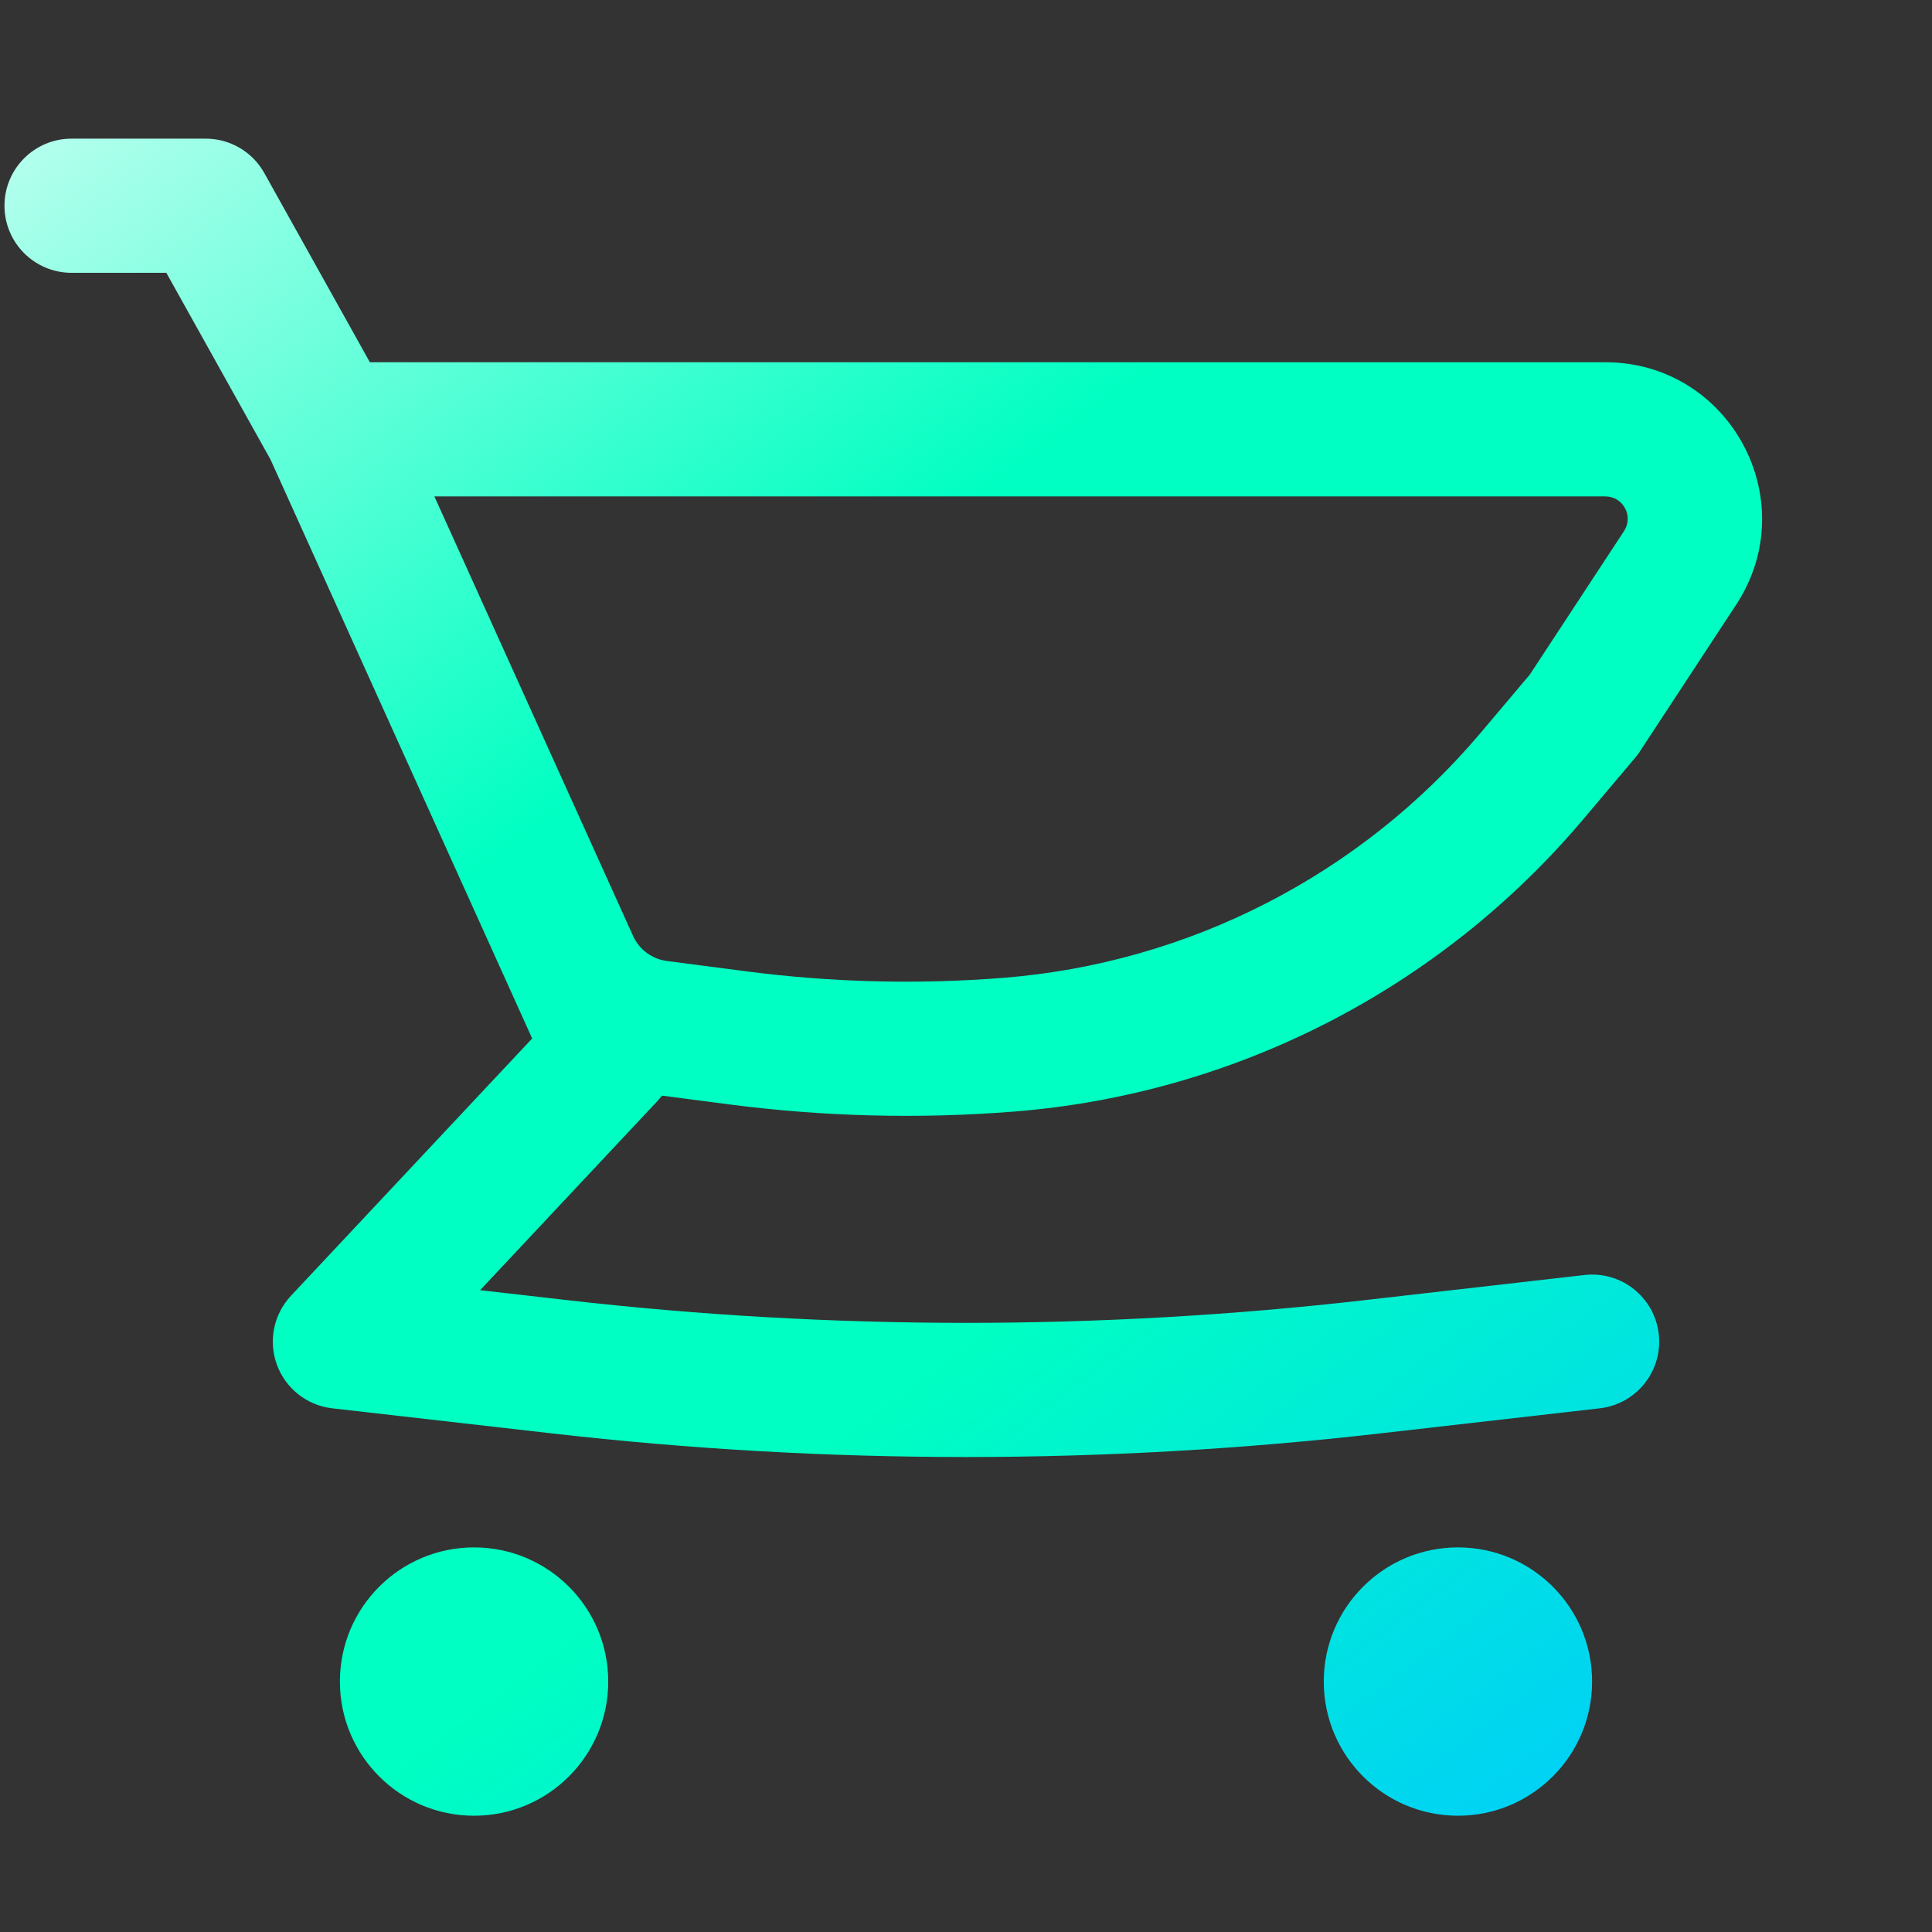 <svg width="72" height="72" viewBox="0 0 72 72" fill="none" xmlns="http://www.w3.org/2000/svg">
<rect x="0" y="0" width="72" height="72" fill="#333333" stroke="none"/>
<g id="Outline/General/Shopping-cart">
<g id="Icon">
<path fill-rule="evenodd" clip-rule="evenodd" d="M59.826 13.5H13.784L9.85 6.449C9.408 5.657 8.573 5.167 7.667 5.167H2.667C1.286 5.167 0.167 6.286 0.167 7.667C0.167 9.047 1.286 10.167 2.667 10.167H6.199L10.081 17.125L19.035 36.936L19.044 36.956L19.832 38.701L10.843 48.29C10.197 48.98 9.994 49.975 10.32 50.862C10.646 51.749 11.444 52.377 12.383 52.484L20.577 53.42C30.826 54.592 41.175 54.592 51.424 53.42L59.617 52.484C60.989 52.327 61.974 51.088 61.817 49.716C61.66 48.344 60.421 47.359 59.05 47.516L50.856 48.453C40.984 49.581 31.016 49.581 21.145 48.453L17.893 48.081L24.491 41.043C24.555 40.975 24.614 40.904 24.669 40.831L27.178 41.158C30.694 41.615 34.249 41.705 37.784 41.426C46.029 40.773 53.67 36.85 59.005 30.53L60.932 28.247C60.997 28.171 61.057 28.09 61.112 28.006L64.703 22.534C67.248 18.654 64.466 13.5 59.826 13.5ZM24.854 35.813C24.303 35.742 23.828 35.392 23.595 34.887L23.591 34.877L16.189 18.5H59.826C60.489 18.5 60.886 19.236 60.523 19.791L57.014 25.137L55.184 27.305C50.711 32.605 44.303 35.894 37.39 36.441C34.201 36.693 30.995 36.612 27.823 36.2L24.854 35.813Z" fill="url(#paint0_linear_1848_5408)"/>
<path d="M17.667 57.667C14.905 57.667 12.667 59.905 12.667 62.667C12.667 65.428 14.905 67.667 17.667 67.667C20.428 67.667 22.667 65.428 22.667 62.667C22.667 59.905 20.428 57.667 17.667 57.667Z" fill="url(#paint1_linear_1848_5408)"/>
<path d="M49.333 62.667C49.333 59.905 51.572 57.667 54.333 57.667C57.095 57.667 59.333 59.905 59.333 62.667C59.333 65.428 57.095 67.667 54.333 67.667C51.572 67.667 49.333 65.428 49.333 62.667Z" fill="url(#paint2_linear_1848_5408)"/>
</g>
</g>
<defs>
<linearGradient id="paint0_linear_1848_5408" x1="-0.015" y1="5.112" x2="53.764" y2="76.911" gradientUnits="userSpaceOnUse">
<stop stop-color="#B8FFEE"/>
<stop offset="0.364" stop-color="#00FFC2"/>
<stop offset="0.639" stop-color="#00FFC2"/>
<stop offset="1" stop-color="#00C8FF"/>
</linearGradient>
<linearGradient id="paint1_linear_1848_5408" x1="-0.015" y1="5.112" x2="53.764" y2="76.911" gradientUnits="userSpaceOnUse">
<stop stop-color="#B8FFEE"/>
<stop offset="0.364" stop-color="#00FFC2"/>
<stop offset="0.639" stop-color="#00FFC2"/>
<stop offset="1" stop-color="#00C8FF"/>
</linearGradient>
<linearGradient id="paint2_linear_1848_5408" x1="-0.015" y1="5.112" x2="53.764" y2="76.911" gradientUnits="userSpaceOnUse">
<stop stop-color="#B8FFEE"/>
<stop offset="0.364" stop-color="#00FFC2"/>
<stop offset="0.639" stop-color="#00FFC2"/>
<stop offset="1" stop-color="#00C8FF"/>
</linearGradient>
</defs>
</svg>
